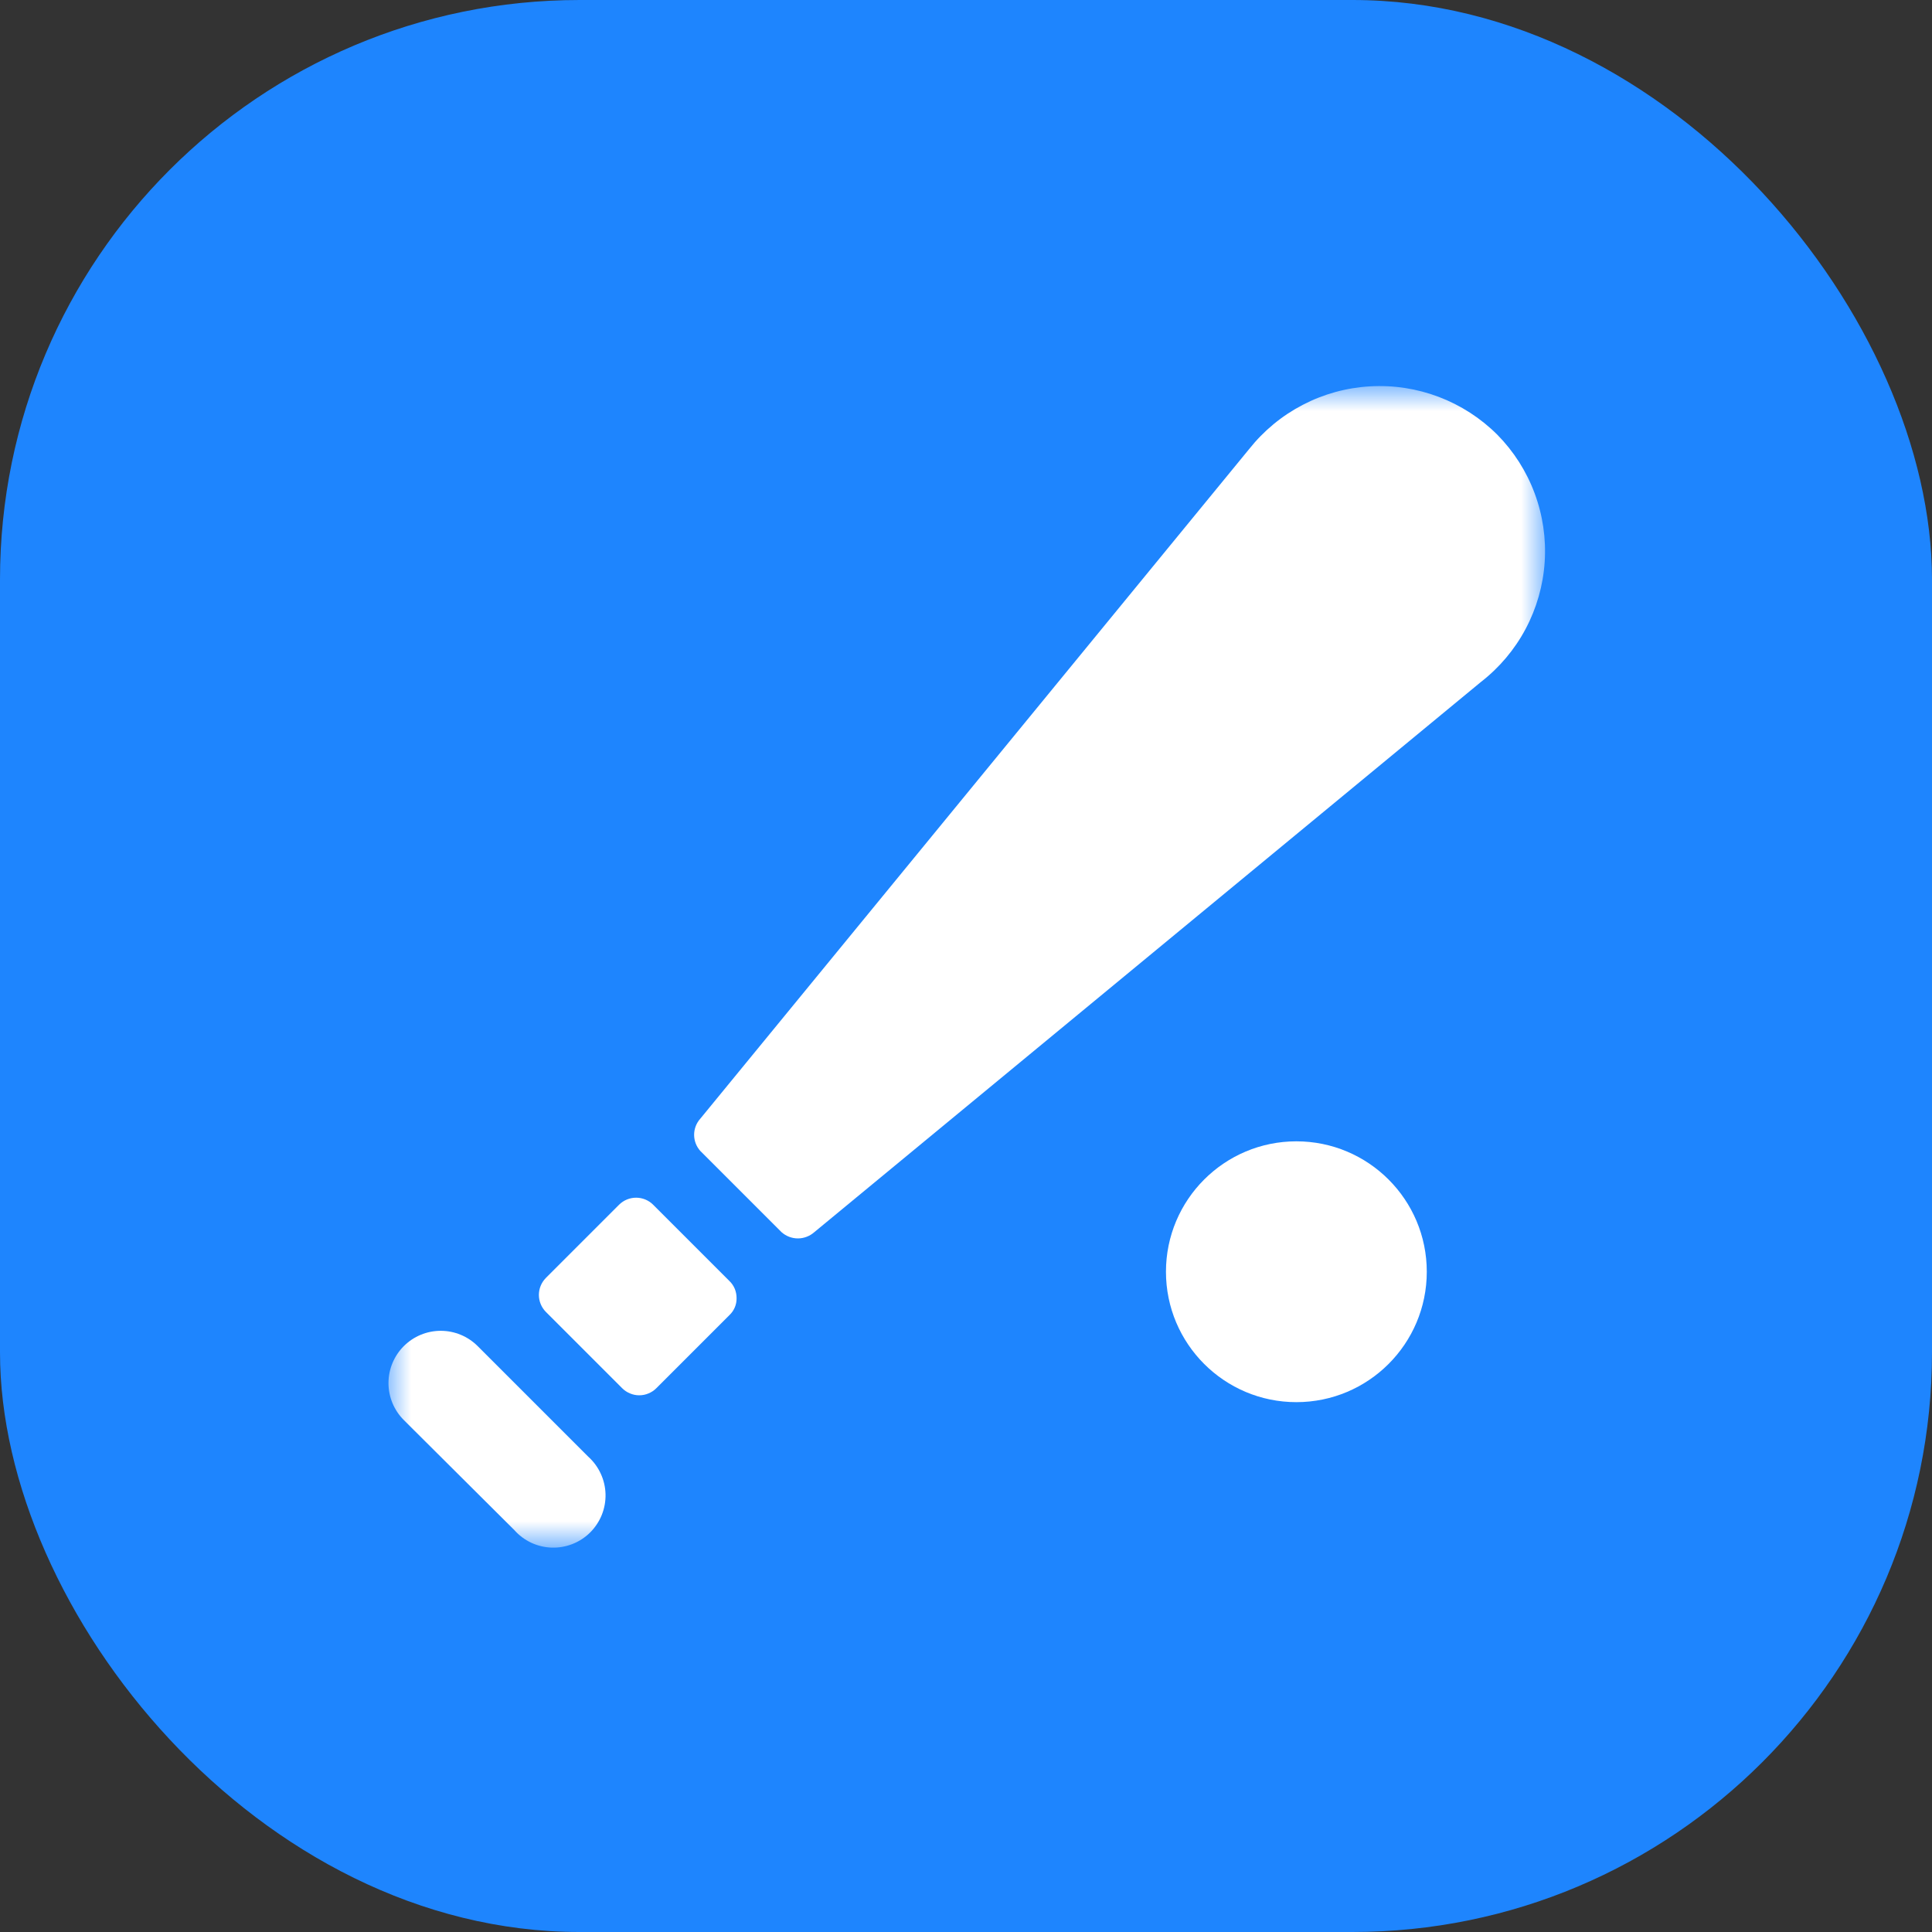 <svg width="40" height="40" viewBox="0 0 40 40" fill="none" xmlns="http://www.w3.org/2000/svg">
<rect x="0" y="0" width="40" height="40" fill="#333333" stroke="none"/>
<rect width="40" height="40" rx="12" fill="#1E85FE"/>
<mask id="mask0_736_6828" style="mask-type:luminance" maskUnits="userSpaceOnUse" x="8" y="8" width="24" height="24">
<path d="M32 8H8V32H32V8Z" fill="white"/>
</mask>
<g mask="url(#mask0_736_6828)">
<path d="M26.84 29.03C28.331 29.03 29.54 27.821 29.54 26.33C29.54 24.839 28.331 23.63 26.84 23.63C25.349 23.63 24.14 24.839 24.14 26.33C24.14 27.821 25.349 29.03 26.84 29.03Z" fill="white"/>
<path d="M9.89 27.87C9.687 27.667 9.412 27.553 9.125 27.553C8.838 27.553 8.563 27.667 8.36 27.87C8.157 28.073 8.043 28.348 8.043 28.635C8.043 28.922 8.157 29.197 8.36 29.4L10.65 31.68C10.747 31.79 10.866 31.878 10.999 31.941C11.132 32.003 11.277 32.037 11.424 32.042C11.57 32.046 11.716 32.021 11.853 31.967C11.99 31.913 12.114 31.832 12.218 31.729C12.322 31.625 12.404 31.501 12.459 31.365C12.514 31.229 12.54 31.083 12.537 30.936C12.533 30.789 12.5 30.645 12.438 30.511C12.377 30.378 12.289 30.258 12.18 30.16L9.89 27.87Z" fill="white"/>
<path d="M13.52 24.94C13.427 24.848 13.301 24.797 13.17 24.797C13.039 24.797 12.914 24.848 12.82 24.94L11.3 26.46C11.209 26.553 11.157 26.679 11.157 26.81C11.157 26.941 11.209 27.067 11.3 27.16L12.88 28.74C12.927 28.787 12.982 28.824 13.043 28.849C13.104 28.875 13.169 28.888 13.235 28.888C13.301 28.888 13.367 28.875 13.427 28.849C13.488 28.824 13.544 28.787 13.59 28.74L15.1 27.23C15.148 27.185 15.186 27.131 15.212 27.071C15.238 27.011 15.251 26.945 15.25 26.88C15.251 26.813 15.238 26.746 15.213 26.684C15.187 26.622 15.149 26.566 15.1 26.52L13.52 24.94Z" fill="white"/>
<path d="M31 9C30.656 8.657 30.243 8.39 29.788 8.217C29.334 8.045 28.848 7.97 28.363 7.999C27.877 8.027 27.404 8.157 26.972 8.382C26.541 8.606 26.162 8.919 25.86 9.3L14.5 23.16C14.417 23.252 14.371 23.371 14.371 23.495C14.371 23.619 14.417 23.738 14.5 23.83L16.18 25.51C16.273 25.593 16.394 25.64 16.52 25.64C16.645 25.64 16.766 25.593 16.86 25.51L30.66 14.12C31.043 13.823 31.359 13.448 31.587 13.02C31.814 12.592 31.949 12.12 31.981 11.636C32.013 11.152 31.942 10.667 31.773 10.213C31.604 9.758 31.34 9.345 31 9Z" fill="white"/>
</g>
</svg>
